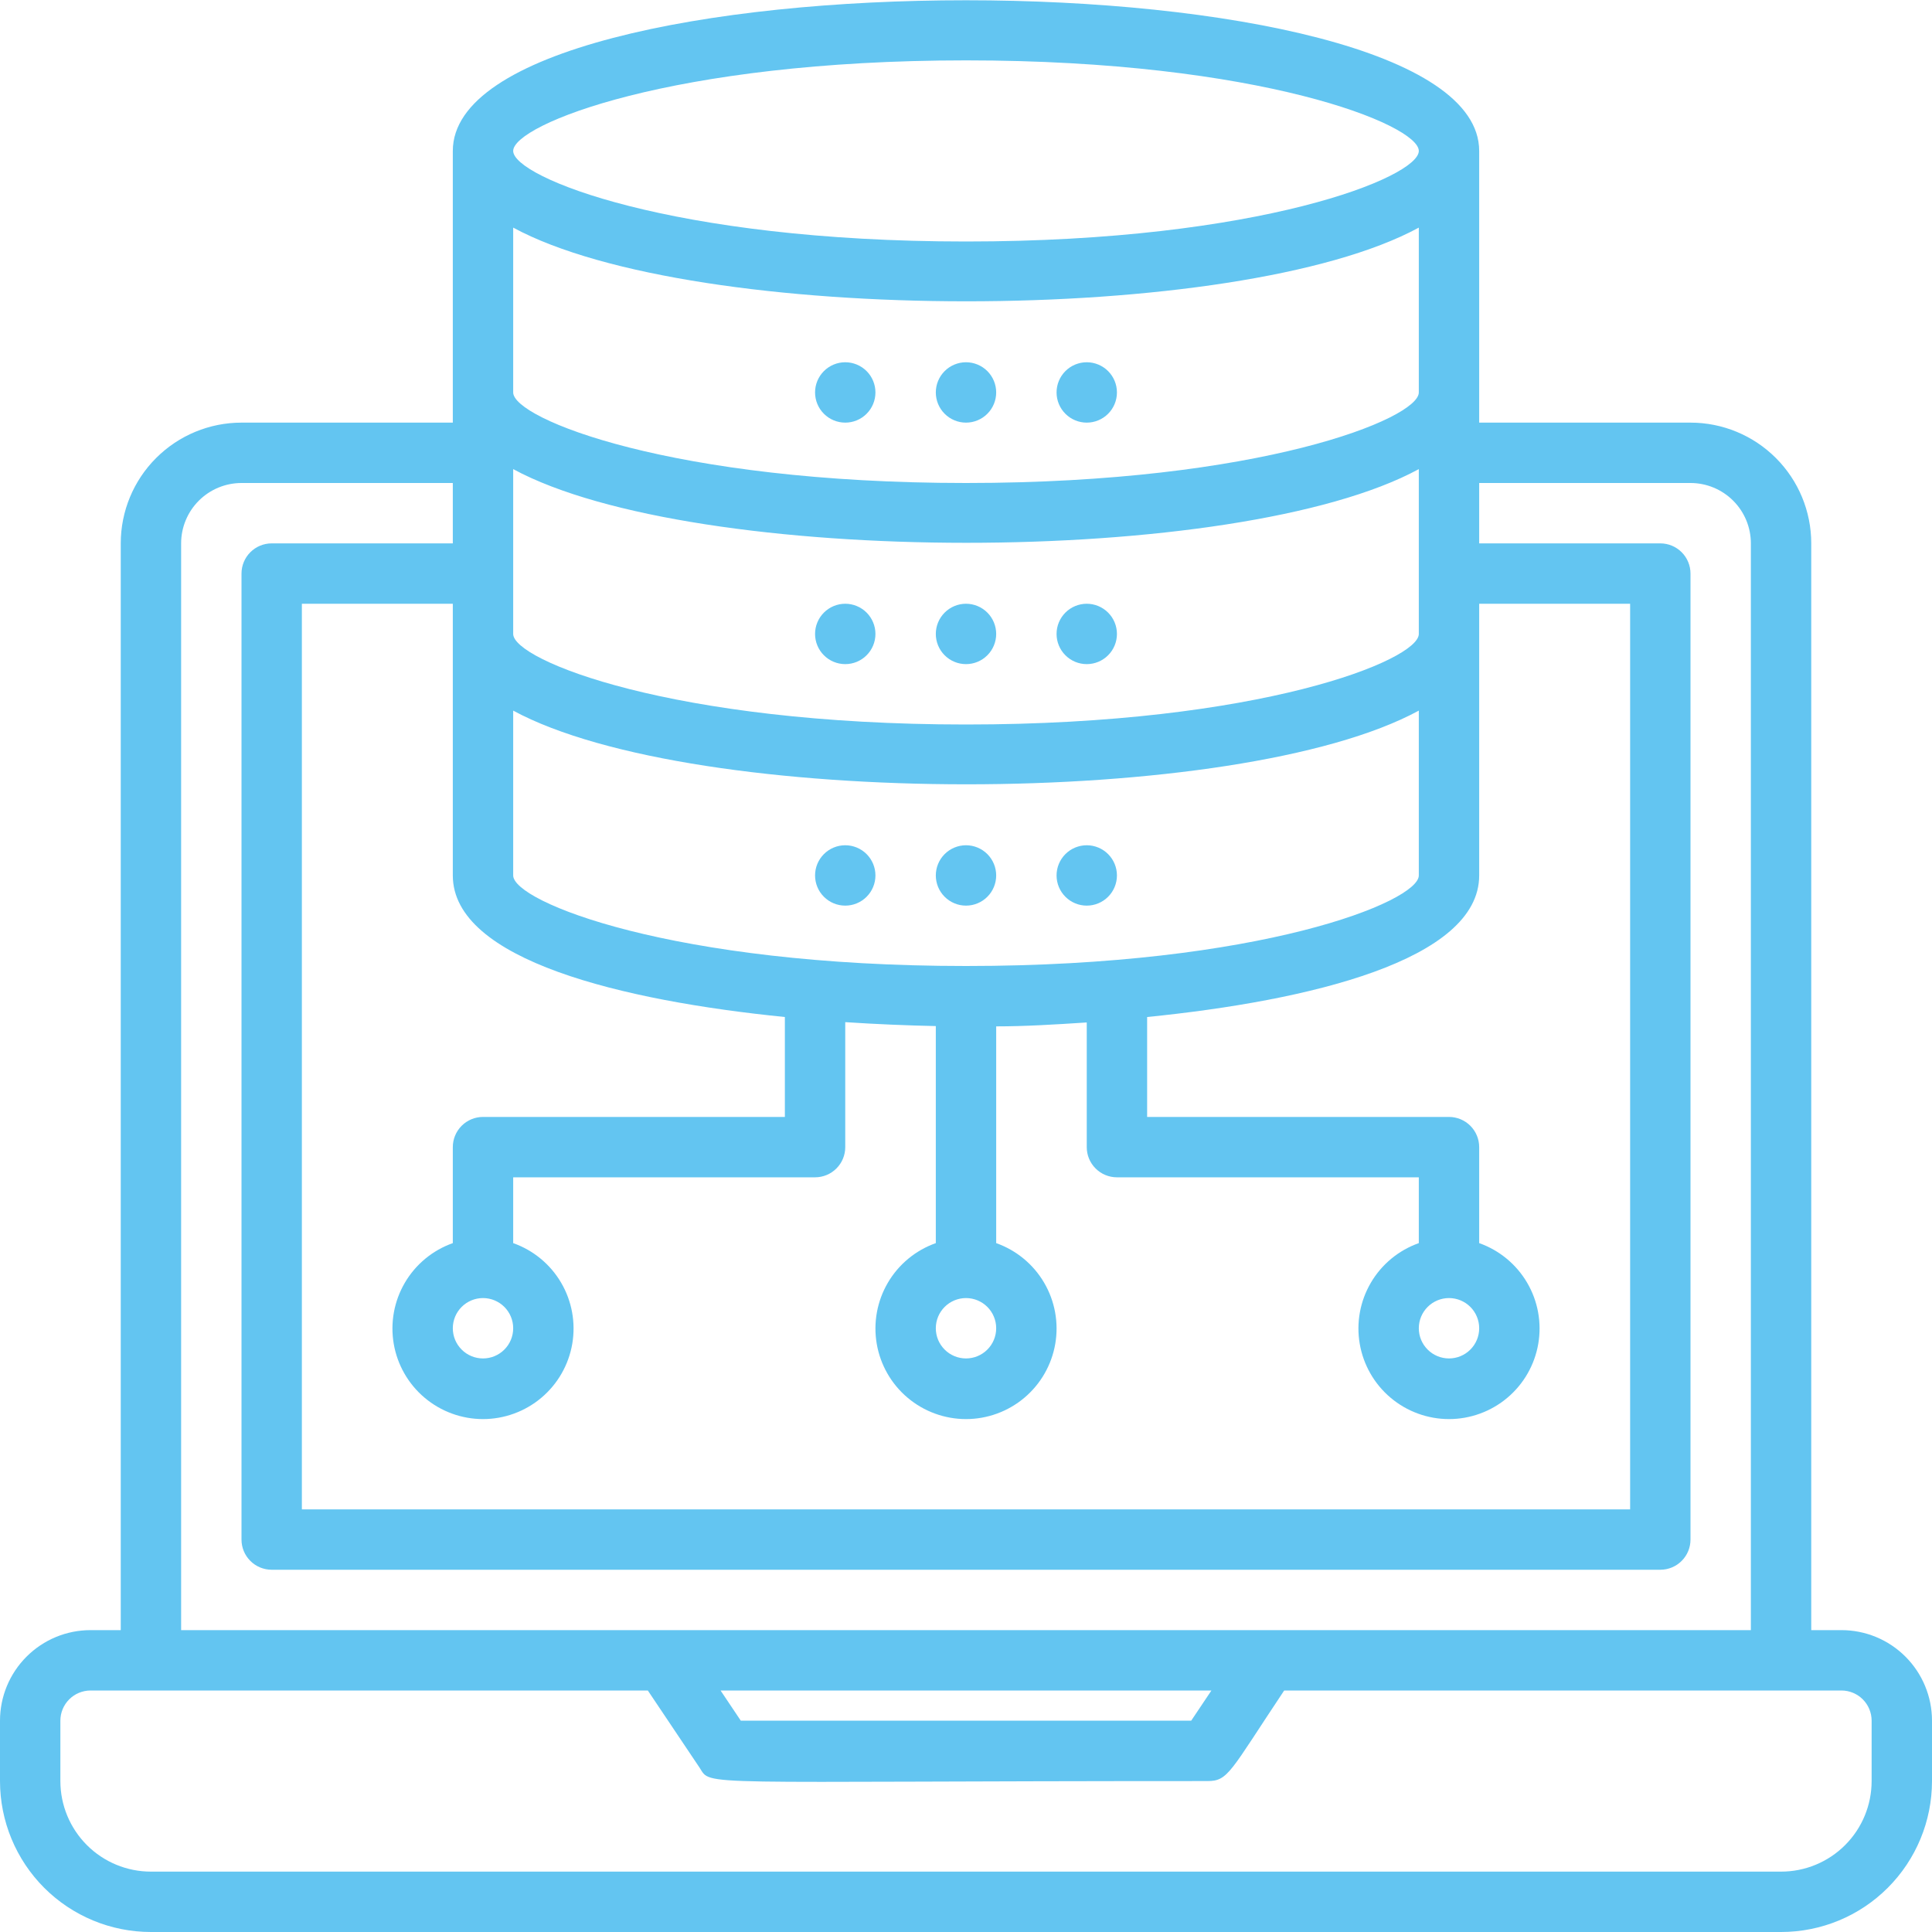 <svg width="64" height="64" viewBox="0 0 64 64" fill="none" xmlns="http://www.w3.org/2000/svg">
<g clip-path="url(#clip0)">
<g clip-path="url(#clip1)">
<path d="M31 13C31 13.265 31.105 13.52 31.293 13.707C31.48 13.895 31.735 14 32 14C32.265 14 32.52 13.895 32.707 13.707C32.895 13.52 33 13.265 33 13C33 12.735 32.895 12.481 32.707 12.293C32.52 12.106 32.265 12 32 12C31.735 12 31.48 12.106 31.293 12.293C31.105 12.481 31 12.735 31 13Z" fill="#63C5F1"/>
<path d="M36 14C36.265 14 36.52 13.895 36.707 13.707C36.895 13.52 37 13.265 37 13C37 12.735 36.895 12.481 36.707 12.293C36.52 12.106 36.265 12 36 12C35.735 12 35.48 12.106 35.293 12.293C35.105 12.481 35 12.735 35 13C35 13.265 35.105 13.52 35.293 13.707C35.48 13.895 35.735 14 36 14Z" fill="#63C5F1"/>
<path d="M28 12C27.735 12 27.48 12.106 27.293 12.293C27.105 12.481 27 12.735 27 13C27 13.265 27.105 13.52 27.293 13.707C27.48 13.895 27.735 14 28 14C28.265 14 28.52 13.895 28.707 13.707C28.895 13.52 29 13.265 29 13C29 12.735 28.895 12.481 28.707 12.293C28.52 12.106 28.265 12 28 12Z" fill="#63C5F1"/>
<path d="M32 20C31.735 20 31.48 20.106 31.293 20.293C31.105 20.481 31 20.735 31 21C31 21.265 31.105 21.52 31.293 21.707C31.48 21.895 31.735 22 32 22C32.265 22 32.52 21.895 32.707 21.707C32.895 21.52 33 21.265 33 21C33 20.735 32.895 20.481 32.707 20.293C32.52 20.106 32.265 20 32 20Z" fill="#63C5F1"/>
<path d="M36 20C35.735 20 35.48 20.106 35.293 20.293C35.105 20.481 35 20.735 35 21C35 21.265 35.105 21.52 35.293 21.707C35.48 21.895 35.735 22 36 22C36.265 22 36.52 21.895 36.707 21.707C36.895 21.52 37 21.265 37 21C37 20.735 36.895 20.481 36.707 20.293C36.52 20.106 36.265 20 36 20Z" fill="#63C5F1"/>
<path d="M28 20C27.735 20 27.48 20.106 27.293 20.293C27.105 20.481 27 20.735 27 21C27 21.265 27.105 21.52 27.293 21.707C27.48 21.895 27.735 22 28 22C28.265 22 28.52 21.895 28.707 21.707C28.895 21.52 29 21.265 29 21C29 20.735 28.895 20.481 28.707 20.293C28.52 20.106 28.265 20 28 20Z" fill="#63C5F1"/>
<path d="M31 29C31 29.265 31.105 29.52 31.293 29.707C31.48 29.895 31.735 30 32 30C32.265 30 32.52 29.895 32.707 29.707C32.895 29.52 33 29.265 33 29C33 28.735 32.895 28.481 32.707 28.293C32.52 28.106 32.265 28 32 28C31.735 28 31.48 28.106 31.293 28.293C31.105 28.481 31 28.735 31 29Z" fill="#63C5F1"/>
<path d="M36 30C36.265 30 36.52 29.895 36.707 29.707C36.895 29.52 37 29.265 37 29C37 28.735 36.895 28.481 36.707 28.293C36.52 28.106 36.265 28 36 28C35.735 28 35.48 28.106 35.293 28.293C35.105 28.481 35 28.735 35 29C35 29.265 35.105 29.52 35.293 29.707C35.48 29.895 35.735 30 36 30Z" fill="#63C5F1"/>
<path d="M28 28C27.735 28 27.48 28.106 27.293 28.293C27.105 28.481 27 28.735 27 29C27 29.265 27.105 29.52 27.293 29.707C27.48 29.895 27.735 30 28 30C28.265 30 28.52 29.895 28.707 29.707C28.895 29.52 29 29.265 29 29C29 28.735 28.895 28.481 28.707 28.293C28.52 28.106 28.265 28 28 28Z" fill="#63C5F1"/>
<path d="M61 54H60V18C60 16.939 59.579 15.922 58.828 15.172C58.078 14.422 57.061 14 56 14H49V5C49 -1.65 15 -1.66 15 5V14H8C6.939 14 5.922 14.422 5.172 15.172C4.421 15.922 4 16.939 4 18V54H3C2.204 54 1.441 54.316 0.879 54.879C0.316 55.442 0 56.205 0 57L0 59C0 60.326 0.527 61.598 1.464 62.536C2.402 63.474 3.674 64 5 64H59C60.326 64 61.598 63.474 62.535 62.536C63.473 61.598 64 60.326 64 59V57C64 56.205 63.684 55.442 63.121 54.879C62.559 54.316 61.796 54 61 54ZM47 29C47 29.87 41.74 32 32 32C22.26 32 17 29.87 17 29V23.54C23 26.79 41 26.8 47 23.54V29ZM32 43C32.265 43 32.52 43.106 32.707 43.293C32.895 43.481 33 43.735 33 44C33 44.266 32.895 44.52 32.707 44.707C32.52 44.895 32.265 45 32 45C31.735 45 31.48 44.895 31.293 44.707C31.105 44.52 31 44.266 31 44C31 43.735 31.105 43.481 31.293 43.293C31.48 43.106 31.735 43 32 43ZM47 21C47 21.87 41.74 24 32 24C22.26 24 17 21.87 17 21V15.54C23 18.79 41 18.8 47 15.54V21ZM47 13C47 13.87 41.74 16 32 16C22.26 16 17 13.87 17 13V7.54C23 10.79 41 10.8 47 7.54V13ZM15 29C15 31.81 20.63 33.15 26 33.69V37H16C15.735 37 15.48 37.106 15.293 37.293C15.105 37.481 15 37.735 15 38V41.18C14.333 41.416 13.77 41.88 13.412 42.491C13.054 43.101 12.924 43.819 13.043 44.516C13.163 45.214 13.525 45.846 14.066 46.302C14.607 46.758 15.292 47.009 16 47.009C16.708 47.009 17.393 46.758 17.934 46.302C18.475 45.846 18.837 45.214 18.957 44.516C19.076 43.819 18.946 43.101 18.588 42.491C18.23 41.88 17.667 41.416 17 41.18V39H27C27.265 39 27.52 38.895 27.707 38.707C27.895 38.52 28 38.266 28 38V33.86C29.06 33.93 30.07 33.97 31 33.99V41.18C30.333 41.416 29.77 41.88 29.412 42.491C29.054 43.101 28.924 43.819 29.043 44.516C29.163 45.214 29.525 45.846 30.066 46.302C30.607 46.758 31.292 47.009 32 47.009C32.708 47.009 33.393 46.758 33.934 46.302C34.475 45.846 34.837 45.214 34.957 44.516C35.077 43.819 34.946 43.101 34.588 42.491C34.23 41.88 33.667 41.416 33 41.18V34C33.93 34 34.94 33.94 36 33.87V38C36 38.266 36.105 38.52 36.293 38.707C36.48 38.895 36.735 39 37 39H47V41.18C46.333 41.416 45.77 41.88 45.412 42.491C45.054 43.101 44.923 43.819 45.043 44.516C45.163 45.214 45.525 45.846 46.066 46.302C46.607 46.758 47.292 47.009 48 47.009C48.708 47.009 49.393 46.758 49.934 46.302C50.475 45.846 50.837 45.214 50.957 44.516C51.077 43.819 50.946 43.101 50.588 42.491C50.23 41.88 49.667 41.416 49 41.18V38C49 37.735 48.895 37.481 48.707 37.293C48.52 37.106 48.265 37 48 37H38V33.69C43.37 33.15 49 31.81 49 29V20H54V50H10V20H15V29ZM16 43C16.265 43 16.52 43.106 16.707 43.293C16.895 43.481 17 43.735 17 44C17 44.266 16.895 44.52 16.707 44.707C16.52 44.895 16.265 45 16 45C15.735 45 15.48 44.895 15.293 44.707C15.105 44.52 15 44.266 15 44C15 43.735 15.105 43.481 15.293 43.293C15.48 43.106 15.735 43 16 43ZM48 43C48.265 43 48.52 43.106 48.707 43.293C48.895 43.481 49 43.735 49 44C49 44.266 48.895 44.52 48.707 44.707C48.52 44.895 48.265 45 48 45C47.735 45 47.48 44.895 47.293 44.707C47.105 44.52 47 44.266 47 44C47 43.735 47.105 43.481 47.293 43.293C47.48 43.106 47.735 43 48 43ZM32 2C41.74 2 47 4.13 47 5C47 5.87 41.74 8 32 8C22.26 8 17 5.87 17 5C17 4.13 22.26 2 32 2ZM6 18C6 17.47 6.211 16.961 6.586 16.586C6.961 16.211 7.47 16 8 16H15V18H9C8.735 18 8.48 18.106 8.293 18.293C8.105 18.481 8 18.735 8 19V51C8 51.266 8.105 51.52 8.293 51.707C8.48 51.895 8.735 52 9 52H55C55.265 52 55.52 51.895 55.707 51.707C55.895 51.52 56 51.266 56 51V19C56 18.735 55.895 18.481 55.707 18.293C55.52 18.106 55.265 18 55 18H49V16H56C56.53 16 57.039 16.211 57.414 16.586C57.789 16.961 58 17.47 58 18V54H6V18ZM40.13 56L39.46 57H24.54L23.87 56H40.13ZM62 59C62 59.796 61.684 60.559 61.121 61.122C60.559 61.684 59.796 62 59 62H5C4.204 62 3.441 61.684 2.879 61.122C2.316 60.559 2 59.796 2 59V57C2 56.735 2.105 56.481 2.293 56.293C2.48 56.106 2.735 56 3 56H21.46L23.17 58.55C23.59 59.19 22.76 59 40 59C40.69 59 40.74 58.7 42.54 56H61C61.265 56 61.52 56.106 61.707 56.293C61.895 56.481 62 56.735 62 57V59Z" fill="#63C5F1"/>
</g>
</g>
<defs>
<clipPath id="clip0">
<rect width="64" height="64" fill="white" transform="translate(0 0)"/>
</clipPath>
<clipPath id="clip1">
<rect width="64" height="64" fill="white" transform="translate(0 0)"/>
</clipPath>
</defs>
</svg>
